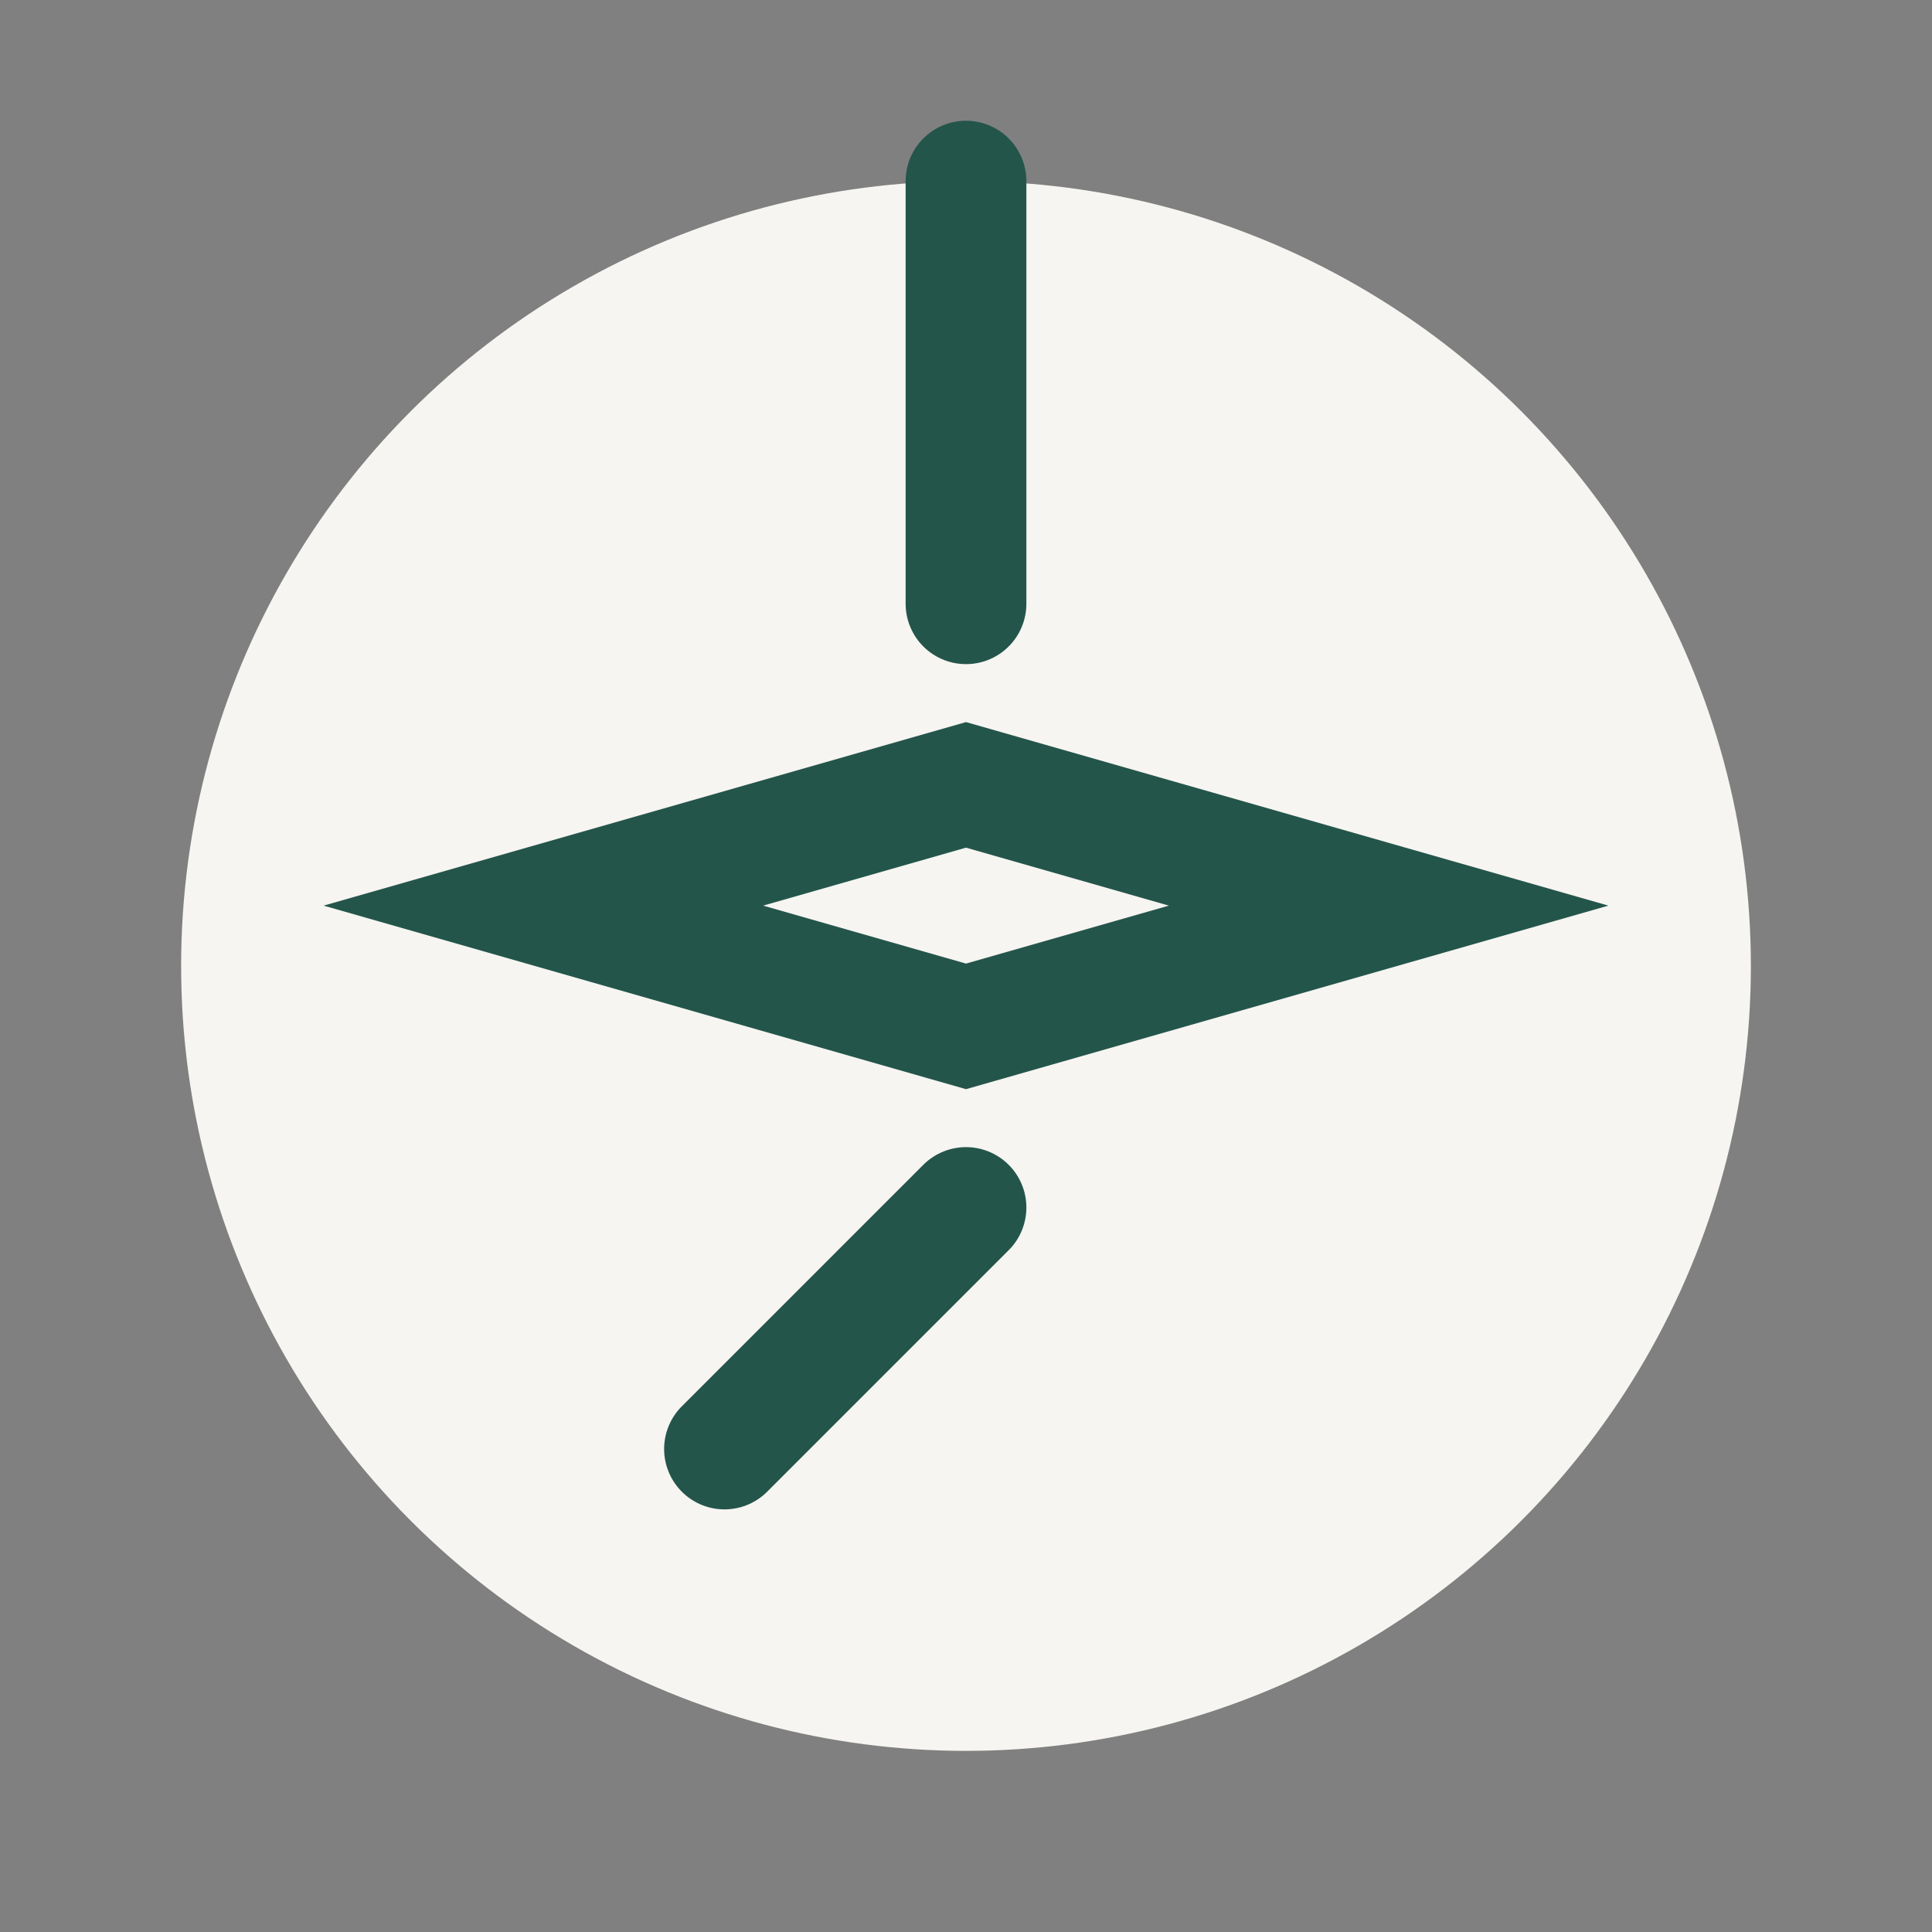 <?xml version="1.0" encoding="UTF-8"?>
<svg xmlns="http://www.w3.org/2000/svg" width="32" height="32" viewBox="0 0 32 32"><rect x="0" y="0" width="32" height="32" fill="#808080" stroke="none"/><circle cx="16" cy="16" r="13" fill="#F6F5F1"/><path d="M16 3v7m-7 5 7 2 7-2-7-2zm3 9l4-4" stroke="#24554B" stroke-width="2" stroke-linecap="round" fill="none"/></svg>